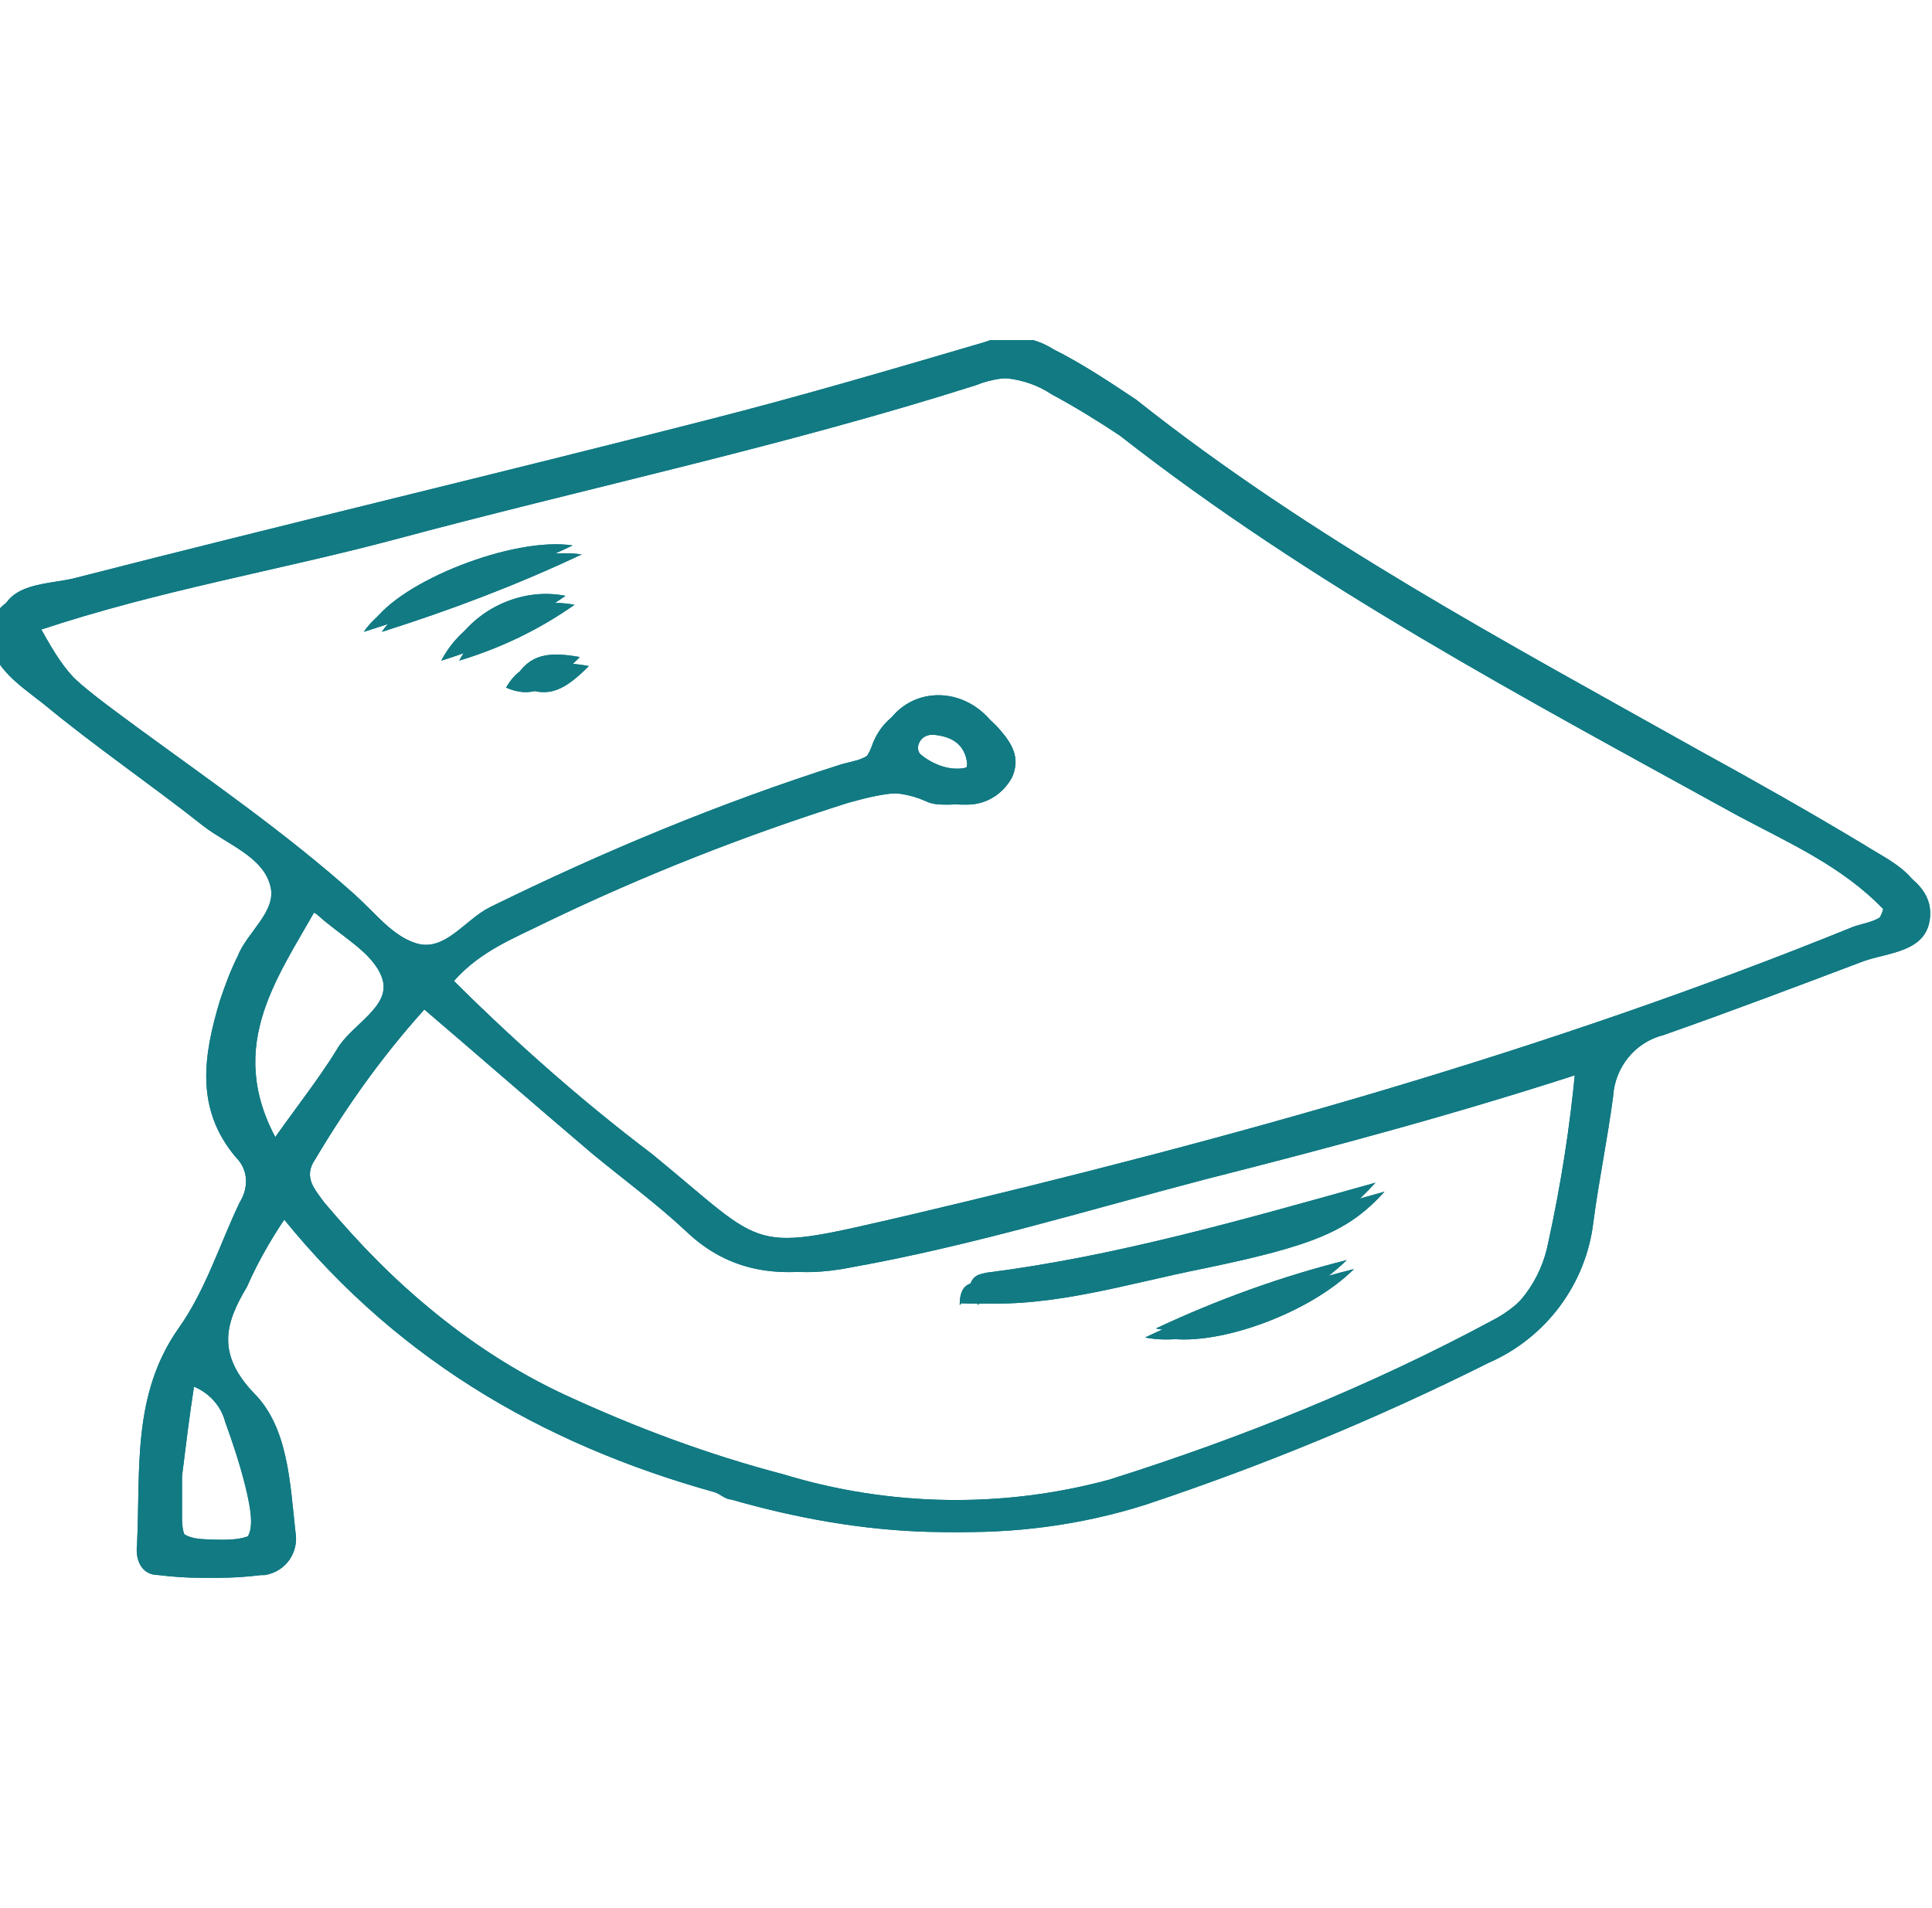 <?xml version="1.0" encoding="UTF-8"?>
<svg xmlns="http://www.w3.org/2000/svg" xmlns:xlink="http://www.w3.org/1999/xlink" version="1.1" viewBox="0 0 106.9 106" width="81" height="80">
  <defs>
    <style>
      .cls-1 {
        fill: none;
      }

      .cls-2 {
        clip-path: url(#clippath-1);
      }

      .cls-3 {
        fill: #117a83;
      }

      .cls-4 {
        clip-path: url(#clippath-2);
      }

      .cls-5 {
        clip-path: url(#clippath);
      }
    </style>
    <clipPath id="clippath">
      <rect class="cls-1" y="18.9" width="106.9" height="68.3"/>
    </clipPath>
    <clipPath id="clippath-1">
      <rect class="cls-1" x="-.5" y="19.4" width="106.9" height="68.3"/>
    </clipPath>
    <clipPath id="clippath-2">
      <rect class="cls-1" x=".5" y="19.4" width="106.9" height="68.3"/>
    </clipPath>
  </defs>
  <g>
    <g id="Gruppe_361">
      <g class="cls-5">
        <g id="Gruppe_359">
          <path id="Pfad_609" class="cls-3" d="M15.6,66.5c-1,1.4-1.9,2.9-2.6,4.5-1.2,2-1.7,3.7.4,5.9,1.9,1.9,2,5,2.3,7.7.2,1.1-.5,2.2-1.7,2.4,0,0-.1,0-.2,0-1.6.2-3.1.2-4.7,0-1,0-1.3-.9-1.2-1.7.2-4.1-.3-8.3,2.3-12,1.5-2.1,2.3-4.7,3.4-7,.5-.8.5-1.8-.2-2.5-2.3-2.7-1.8-5.7-.9-8.7.3-.9.6-1.7,1-2.5.5-1.3,2.2-2.5,1.8-3.9-.4-1.6-2.4-2.3-3.7-3.3-2.9-2.3-6-4.4-8.9-6.8-1.4-1.1-3.3-2.3-2.9-4.3.4-2,2.7-1.8,4.2-2.2,11.7-3,23.5-5.8,35.2-8.8,5.1-1.3,10.2-2.8,15.3-4.3,1.3-.5,2.7-.3,3.8.4,1.6.8,3.1,1.8,4.6,2.8,9.7,7.7,20.6,13.5,31.3,19.5,3.1,1.7,6.1,3.4,9.1,5.2,1.4.9,3.4,1.7,3.2,3.6-.2,1.9-2.3,1.9-3.7,2.4-3.7,1.4-7.4,2.8-11.1,4.1-1.6.4-2.7,1.8-2.8,3.4-.3,2.3-.8,4.7-1.1,7-.4,3.4-2.6,6.4-5.8,7.8-6.2,3.1-12.5,5.7-19.1,7.9-7.3,2.3-14.7,1.8-22-.3-.3,0-.6-.3-.9-.4-9.7-2.7-18.1-7.6-24.6-16M1.6,34.5c1.5,2.7,2,3.1,5.8,5.9,4.1,3,8.3,5.9,12.1,9.3,1.1,1,2.1,2.3,3.4,2.7,1.6.5,2.7-1.3,4.1-2,6.3-3.1,12.8-5.8,19.4-7.9.9-.3,1.8-.2,2.3-1.5.9-2.7,4.2-3.2,6.1-1,.7.8,1.2,1.6.7,2.7-.5.9-1.4,1.5-2.5,1.5-.5,0-.9,0-1.3-.2-1.8-.8-3.5-.4-5.3.1-5.7,1.8-11.3,4-16.7,6.6-1.8.9-3.7,1.6-5.2,3.3,3.6,3.6,7.4,7,11.5,10.1,6.6,5.4,5.2,5.5,14.3,3.4,17.8-4.2,35.4-9.1,52.4-16,.8-.3,1.9-.3,2.2-1.5-2.3-2.4-5.3-3.7-8.1-5.2-11.8-6.5-23.7-12.8-34.3-21.1-1.2-.8-2.5-1.6-3.8-2.3-1.5-1-3.5-1.2-5.2-.5-10.7,3.4-21.6,5.7-32.4,8.6-6.4,1.7-13,2.8-19.6,5M87.8,58.9c-7.3,2.4-14.4,4.3-21.5,6.1-6.5,1.7-13,3.7-19.7,4.9-3,.6-5.8.3-8.2-2-1.6-1.5-3.5-2.9-5.2-4.3-3.3-2.8-6.5-5.6-9.9-8.5-2.5,2.7-4.6,5.6-6.5,8.8-.7,1,0,1.7.5,2.4,3.9,4.6,8.3,8.6,13.9,11.2,3.9,1.8,7.9,3.3,12.1,4.4,5.9,1.8,12.2,1.9,18.1.3,7.3-2.3,14.5-5.2,21.2-8.8,2-1,3.3-2.8,3.7-4.9.7-3.2,1.2-6.4,1.5-9.6M15.1,63.6c1.5-2.2,2.9-3.9,4-5.7.8-1.4,3.1-2.4,2.5-4-.5-1.4-2.3-2.3-3.6-3.5-.3-.2-.7-.3-1-.4-2.3,4.1-5.3,8-1.9,13.5M10.2,76.3c-.3,1.9-.5,3.6-.7,5.2,0,.8,0,1.6,0,2.3,0,1,.2,1.6,1.5,1.7,3.3.2,3.8-.3,3-3.5-.3-1.2-.7-2.4-1.1-3.5-.3-1.2-1.4-2.1-2.7-2.2M53,42.7c.6,0,1.2-.3,1.1-.9-.2-1.2-1.2-1.5-2.3-1.5-.5,0-1.2-.1-1.4.6-.2.7,1.3,1.8,2.5,1.8"/>
          <path id="Pfad_610" class="cls-3" d="M31.6,30.3c-3.6,1.7-7.3,3.1-11.1,4.3,1.5-2.3,7.8-4.8,11.1-4.3"/>
          <path id="Pfad_611" class="cls-3" d="M31.2,33.1c-2,1.4-4.1,2.4-6.4,3.1,1.2-2.3,3.9-3.6,6.4-3.1"/>
          <path id="Pfad_612" class="cls-3" d="M32,36.5c-1.3,1.3-2.2,1.8-3.6,1.2.8-1.4,1.9-1.5,3.6-1.2"/>
          <path id="Pfad_613" class="cls-3" d="M53.6,72c0-1.2.6-1.2,1-1.3,7.1-.9,14.1-2.9,21.6-5-2,2.2-3.9,3-10.2,4.3-4,.8-8.1,2.1-12.3,1.9"/>
          <path id="Pfad_614" class="cls-3" d="M64,73.8c3.4-1.6,7-2.9,10.6-3.8-2.5,2.5-7.8,4.4-10.6,3.8"/>
        </g>
        <g id="Gruppe_359-2" data-name="Gruppe_359">
          <path id="Pfad_609-2" data-name="Pfad_609" class="cls-3" d="M15.6,66.5c-1,1.4-1.9,2.9-2.6,4.5-1.2,2-1.7,3.7.4,5.9,1.9,1.9,2,5,2.3,7.7.2,1.1-.5,2.2-1.7,2.4,0,0-.1,0-.2,0-1.6.2-3.1.2-4.7,0-1,0-1.3-.9-1.2-1.7.2-4.1-.3-8.3,2.3-12,1.5-2.1,2.3-4.7,3.4-7,.5-.8.5-1.8-.2-2.5-2.3-2.7-1.8-5.7-.9-8.7.3-.9.6-1.7,1-2.5.5-1.3,2.2-2.5,1.8-3.9-.4-1.6-2.4-2.3-3.7-3.3-2.9-2.3-6-4.4-8.9-6.8-1.4-1.1-3.3-2.3-2.9-4.3.4-2,2.7-1.8,4.2-2.2,11.7-3,23.5-5.8,35.2-8.8,5.1-1.3,10.2-2.8,15.3-4.3,1.3-.5,2.7-.3,3.8.4,1.6.8,3.1,1.8,4.6,2.8,9.7,7.7,20.6,13.5,31.3,19.5,3.1,1.7,6.1,3.4,9.1,5.2,1.4.9,3.4,1.7,3.2,3.6-.2,1.9-2.3,1.9-3.7,2.4-3.7,1.4-7.4,2.8-11.1,4.1-1.6.4-2.7,1.8-2.8,3.4-.3,2.3-.8,4.7-1.1,7-.4,3.4-2.6,6.4-5.8,7.8-6.2,3.1-12.5,5.7-19.1,7.9-7.3,2.3-14.7,1.8-22-.3-.3,0-.6-.3-.9-.4-9.7-2.7-18.1-7.6-24.6-16M1.6,34.5c1.5,2.7,2,3.1,5.8,5.9,4.1,3,8.3,5.9,12.1,9.3,1.1,1,2.1,2.3,3.4,2.7,1.6.5,2.7-1.3,4.1-2,6.3-3.1,12.8-5.8,19.4-7.9.9-.3,1.8-.2,2.3-1.5.9-2.7,4.2-3.2,6.1-1,.7.8,1.2,1.6.7,2.7-.5.9-1.4,1.5-2.5,1.5-.5,0-.9,0-1.3-.2-1.8-.8-3.5-.4-5.3.1-5.7,1.8-11.3,4-16.7,6.6-1.8.9-3.7,1.6-5.2,3.3,3.6,3.6,7.4,7,11.5,10.1,6.6,5.4,5.2,5.5,14.3,3.4,17.8-4.2,35.4-9.1,52.4-16,.8-.3,1.9-.3,2.2-1.5-2.3-2.4-5.3-3.7-8.1-5.2-11.8-6.5-23.7-12.8-34.3-21.1-1.2-.8-2.5-1.6-3.8-2.3-1.5-1-3.5-1.2-5.2-.5-10.7,3.4-21.6,5.7-32.4,8.6-6.4,1.7-13,2.8-19.6,5M87.8,58.9c-7.3,2.4-14.4,4.3-21.5,6.1-6.5,1.7-13,3.7-19.7,4.9-3,.6-5.8.3-8.2-2-1.6-1.5-3.5-2.9-5.2-4.3-3.3-2.8-6.5-5.6-9.9-8.5-2.5,2.7-4.6,5.6-6.5,8.8-.7,1,0,1.7.5,2.4,3.9,4.6,8.3,8.6,13.9,11.2,3.9,1.8,7.9,3.3,12.1,4.4,5.9,1.8,12.2,1.9,18.1.3,7.3-2.3,14.5-5.2,21.2-8.8,2-1,3.3-2.8,3.7-4.9.7-3.2,1.2-6.4,1.5-9.6M15.1,63.6c1.5-2.2,2.9-3.9,4-5.7.8-1.4,3.1-2.4,2.5-4-.5-1.4-2.3-2.3-3.6-3.5-.3-.2-.7-.3-1-.4-2.3,4.1-5.3,8-1.9,13.5M10.2,76.3c-.3,1.9-.5,3.6-.7,5.2,0,.8,0,1.6,0,2.3,0,1,.2,1.6,1.5,1.7,3.3.2,3.8-.3,3-3.5-.3-1.2-.7-2.4-1.1-3.5-.3-1.2-1.4-2.1-2.7-2.2M53,42.7c.6,0,1.2-.3,1.1-.9-.2-1.2-1.2-1.5-2.3-1.5-.5,0-1.2-.1-1.4.6-.2.7,1.3,1.8,2.5,1.8"/>
          <path id="Pfad_610-2" data-name="Pfad_610" class="cls-3" d="M31.6,30.3c-3.6,1.7-7.3,3.1-11.1,4.3,1.5-2.3,7.8-4.8,11.1-4.3"/>
          <path id="Pfad_611-2" data-name="Pfad_611" class="cls-3" d="M31.2,33.1c-2,1.4-4.1,2.4-6.4,3.1,1.2-2.3,3.9-3.6,6.4-3.1"/>
          <path id="Pfad_612-2" data-name="Pfad_612" class="cls-3" d="M32,36.5c-1.3,1.3-2.2,1.8-3.6,1.2.8-1.4,1.9-1.5,3.6-1.2"/>
          <path id="Pfad_613-2" data-name="Pfad_613" class="cls-3" d="M53.6,72c0-1.2.6-1.2,1-1.3,7.1-.9,14.1-2.9,21.6-5-2,2.2-3.9,3-10.2,4.3-4,.8-8.1,2.1-12.3,1.9"/>
          <path id="Pfad_614-2" data-name="Pfad_614" class="cls-3" d="M64,73.8c3.4-1.6,7-2.9,10.6-3.8-2.5,2.5-7.8,4.4-10.6,3.8"/>
        </g>
      </g>
      <g class="cls-2">
        <g id="Gruppe_359-3" data-name="Gruppe_359">
          <path id="Pfad_609-3" data-name="Pfad_609" class="cls-3" d="M15.1,67c-1,1.4-1.9,2.9-2.6,4.5-1.2,2-1.7,3.7.4,5.9,1.9,1.9,2,5,2.3,7.7.2,1.1-.5,2.2-1.7,2.4,0,0-.1,0-.2,0-1.6.2-3.1.2-4.7,0-1,0-1.3-.9-1.2-1.7.2-4.1-.3-8.3,2.3-12,1.5-2.1,2.3-4.7,3.4-7,.5-.8.5-1.8-.2-2.5-2.3-2.7-1.8-5.7-.9-8.7.3-.9.6-1.7,1-2.5.5-1.3,2.2-2.5,1.8-3.9-.4-1.6-2.4-2.3-3.7-3.3-2.9-2.3-6-4.4-8.9-6.8-1.4-1.1-3.3-2.3-2.9-4.3.4-2,2.7-1.8,4.2-2.2,11.7-3,23.5-5.8,35.2-8.8,5.1-1.3,10.2-2.8,15.3-4.3,1.3-.5,2.7-.3,3.8.4,1.6.8,3.1,1.8,4.6,2.8,9.7,7.7,20.6,13.5,31.3,19.5,3.1,1.7,6.1,3.4,9.1,5.2,1.4.9,3.4,1.7,3.2,3.6-.2,1.9-2.3,1.9-3.7,2.4-3.7,1.4-7.4,2.8-11.1,4.1-1.6.4-2.7,1.8-2.8,3.4-.3,2.3-.8,4.7-1.1,7-.4,3.4-2.6,6.4-5.8,7.8-6.2,3.1-12.5,5.7-19.1,7.9-7.3,2.3-14.7,1.8-22-.3-.3,0-.6-.3-.9-.4-9.7-2.7-18.1-7.6-24.6-16M1.1,35c1.5,2.7,2,3.1,5.8,5.9,4.1,3,8.3,5.9,12.1,9.3,1.1,1,2.1,2.3,3.4,2.7,1.6.5,2.7-1.3,4.1-2,6.3-3.1,12.8-5.8,19.4-7.9.9-.3,1.8-.2,2.3-1.5.9-2.7,4.2-3.2,6.1-1,.7.8,1.2,1.6.7,2.7-.5.9-1.4,1.5-2.5,1.5-.5,0-.9,0-1.3-.2-1.8-.8-3.5-.4-5.3.1-5.7,1.8-11.3,4-16.7,6.6-1.8.9-3.7,1.6-5.2,3.3,3.6,3.6,7.4,7,11.5,10.1,6.6,5.4,5.2,5.5,14.3,3.4,17.8-4.2,35.4-9.1,52.4-16,.8-.3,1.9-.3,2.2-1.5-2.3-2.4-5.3-3.7-8.1-5.2-11.8-6.5-23.7-12.8-34.3-21.1-1.2-.8-2.5-1.6-3.8-2.3-1.5-1-3.5-1.2-5.2-.5-10.7,3.4-21.6,5.7-32.4,8.6-6.4,1.7-13,2.8-19.6,5M87.3,59.4c-7.3,2.4-14.4,4.3-21.5,6.1-6.5,1.7-13,3.7-19.7,4.9-3,.6-5.8.3-8.2-2-1.6-1.5-3.5-2.9-5.2-4.3-3.3-2.8-6.5-5.6-9.9-8.5-2.5,2.7-4.6,5.6-6.5,8.8-.7,1,0,1.7.5,2.4,3.9,4.6,8.3,8.6,13.9,11.2,3.9,1.8,7.9,3.3,12.1,4.4,5.9,1.8,12.2,1.9,18.1.3,7.3-2.3,14.5-5.2,21.2-8.8,2-1,3.3-2.8,3.7-4.9.7-3.2,1.2-6.4,1.5-9.6M14.5,64c1.5-2.2,2.9-3.9,4-5.7.8-1.4,3.1-2.4,2.5-4-.5-1.4-2.3-2.3-3.6-3.5-.3-.2-.7-.3-1-.4-2.3,4.1-5.3,8-1.9,13.5M9.6,76.8c-.3,1.9-.5,3.6-.7,5.2,0,.8,0,1.6,0,2.3,0,1,.2,1.6,1.5,1.7,3.3.2,3.8-.3,3-3.5-.3-1.2-.7-2.4-1.1-3.5-.3-1.2-1.4-2.1-2.7-2.2M52.4,43.2c.6,0,1.2-.3,1.1-.9-.2-1.2-1.2-1.5-2.3-1.5-.5,0-1.2-.1-1.4.6-.2.7,1.3,1.8,2.5,1.8"/>
          <path id="Pfad_610-3" data-name="Pfad_610" class="cls-3" d="M31.1,30.8c-3.6,1.7-7.3,3.1-11.1,4.3,1.5-2.3,7.8-4.8,11.1-4.3"/>
          <path id="Pfad_611-3" data-name="Pfad_611" class="cls-3" d="M30.7,33.6c-2,1.4-4.1,2.4-6.4,3.1,1.2-2.3,3.9-3.6,6.4-3.1"/>
          <path id="Pfad_612-3" data-name="Pfad_612" class="cls-3" d="M31.5,37c-1.3,1.3-2.2,1.8-3.6,1.2.8-1.4,1.9-1.5,3.6-1.2"/>
          <path id="Pfad_613-3" data-name="Pfad_613" class="cls-3" d="M53.1,72.5c0-1.2.6-1.2,1-1.3,7.1-.9,14.1-2.9,21.6-5-2,2.2-3.9,3-10.2,4.3-4,.8-8.1,2.1-12.3,1.9"/>
          <path id="Pfad_614-3" data-name="Pfad_614" class="cls-3" d="M63.4,74.3c3.4-1.6,7-2.9,10.6-3.8-2.5,2.5-7.8,4.4-10.6,3.8"/>
        </g>
        <g id="Gruppe_359-4" data-name="Gruppe_359">
          <path id="Pfad_609-4" data-name="Pfad_609" class="cls-3" d="M15.1,67c-1,1.4-1.9,2.9-2.6,4.5-1.2,2-1.7,3.7.4,5.9,1.9,1.9,2,5,2.3,7.7.2,1.1-.5,2.2-1.7,2.4,0,0-.1,0-.2,0-1.6.2-3.1.2-4.7,0-1,0-1.3-.9-1.2-1.7.2-4.1-.3-8.3,2.3-12,1.5-2.1,2.3-4.7,3.4-7,.5-.8.5-1.8-.2-2.5-2.3-2.7-1.8-5.7-.9-8.7.3-.9.6-1.7,1-2.5.5-1.3,2.2-2.5,1.8-3.9-.4-1.6-2.4-2.3-3.7-3.3-2.9-2.3-6-4.4-8.9-6.8-1.4-1.1-3.3-2.3-2.9-4.3.4-2,2.7-1.8,4.2-2.2,11.7-3,23.5-5.8,35.2-8.8,5.1-1.3,10.2-2.8,15.3-4.3,1.3-.5,2.7-.3,3.8.4,1.6.8,3.1,1.8,4.6,2.8,9.7,7.7,20.6,13.5,31.3,19.5,3.1,1.7,6.1,3.4,9.1,5.2,1.4.9,3.4,1.7,3.2,3.6-.2,1.9-2.3,1.9-3.7,2.4-3.7,1.4-7.4,2.8-11.1,4.1-1.6.4-2.7,1.8-2.8,3.4-.3,2.3-.8,4.7-1.1,7-.4,3.4-2.6,6.4-5.8,7.8-6.2,3.1-12.5,5.7-19.1,7.9-7.3,2.3-14.7,1.8-22-.3-.3,0-.6-.3-.9-.4-9.7-2.7-18.1-7.6-24.6-16M1.1,35c1.5,2.7,2,3.1,5.8,5.9,4.1,3,8.3,5.9,12.1,9.3,1.1,1,2.1,2.3,3.4,2.7,1.6.5,2.7-1.3,4.1-2,6.3-3.1,12.8-5.8,19.4-7.9.9-.3,1.8-.2,2.3-1.5.9-2.7,4.2-3.2,6.1-1,.7.8,1.2,1.6.7,2.7-.5.9-1.4,1.5-2.5,1.5-.5,0-.9,0-1.3-.2-1.8-.8-3.5-.4-5.3.1-5.7,1.8-11.3,4-16.7,6.6-1.8.9-3.7,1.6-5.2,3.3,3.6,3.6,7.4,7,11.5,10.1,6.6,5.4,5.2,5.5,14.3,3.4,17.8-4.2,35.4-9.1,52.4-16,.8-.3,1.9-.3,2.2-1.5-2.3-2.4-5.3-3.7-8.1-5.2-11.8-6.5-23.7-12.8-34.3-21.1-1.2-.8-2.5-1.6-3.8-2.3-1.5-1-3.5-1.2-5.2-.5-10.7,3.4-21.6,5.7-32.4,8.6-6.4,1.7-13,2.8-19.6,5M87.3,59.4c-7.3,2.4-14.4,4.3-21.5,6.1-6.5,1.7-13,3.7-19.7,4.9-3,.6-5.8.3-8.2-2-1.6-1.5-3.5-2.9-5.2-4.3-3.3-2.8-6.5-5.6-9.9-8.5-2.5,2.7-4.6,5.6-6.5,8.8-.7,1,0,1.7.5,2.4,3.9,4.6,8.3,8.6,13.9,11.2,3.9,1.8,7.9,3.3,12.1,4.4,5.9,1.8,12.2,1.9,18.1.3,7.3-2.3,14.5-5.2,21.2-8.8,2-1,3.3-2.8,3.7-4.9.7-3.2,1.2-6.4,1.5-9.6M14.5,64c1.5-2.2,2.9-3.9,4-5.7.8-1.4,3.1-2.4,2.5-4-.5-1.4-2.3-2.3-3.6-3.5-.3-.2-.7-.3-1-.4-2.3,4.1-5.3,8-1.9,13.5M9.6,76.8c-.3,1.9-.5,3.6-.7,5.2,0,.8,0,1.6,0,2.3,0,1,.2,1.6,1.5,1.7,3.3.2,3.8-.3,3-3.5-.3-1.2-.7-2.4-1.1-3.5-.3-1.2-1.4-2.1-2.7-2.2M52.4,43.2c.6,0,1.2-.3,1.1-.9-.2-1.2-1.2-1.5-2.3-1.5-.5,0-1.2-.1-1.4.6-.2.7,1.3,1.8,2.5,1.8"/>
          <path id="Pfad_610-4" data-name="Pfad_610" class="cls-3" d="M31.1,30.8c-3.6,1.7-7.3,3.1-11.1,4.3,1.5-2.3,7.8-4.8,11.1-4.3"/>
          <path id="Pfad_611-4" data-name="Pfad_611" class="cls-3" d="M30.7,33.6c-2,1.4-4.1,2.4-6.4,3.1,1.2-2.3,3.9-3.6,6.4-3.1"/>
          <path id="Pfad_612-4" data-name="Pfad_612" class="cls-3" d="M31.5,37c-1.3,1.3-2.2,1.8-3.6,1.2.8-1.4,1.9-1.5,3.6-1.2"/>
          <path id="Pfad_613-4" data-name="Pfad_613" class="cls-3" d="M53.1,72.5c0-1.2.6-1.2,1-1.3,7.1-.9,14.1-2.9,21.6-5-2,2.2-3.9,3-10.2,4.3-4,.8-8.1,2.1-12.3,1.9"/>
          <path id="Pfad_614-4" data-name="Pfad_614" class="cls-3" d="M63.4,74.3c3.4-1.6,7-2.9,10.6-3.8-2.5,2.5-7.8,4.4-10.6,3.8"/>
        </g>
      </g>
      <g class="cls-4">
        <g id="Gruppe_359-5" data-name="Gruppe_359">
          <path id="Pfad_609-5" data-name="Pfad_609" class="cls-3" d="M16.1,67c-1,1.4-1.9,2.9-2.6,4.5-1.2,2-1.7,3.7.4,5.9,1.9,1.9,2,5,2.3,7.7.2,1.1-.5,2.2-1.7,2.4,0,0-.1,0-.2,0-1.6.2-3.1.2-4.7,0-1,0-1.3-.9-1.2-1.7.2-4.1-.3-8.3,2.3-12,1.5-2.1,2.3-4.7,3.4-7,.5-.8.5-1.8-.2-2.5-2.3-2.7-1.8-5.7-.9-8.7.3-.9.6-1.7,1-2.5.5-1.3,2.2-2.5,1.8-3.9-.4-1.6-2.4-2.3-3.7-3.3-2.9-2.3-6-4.4-8.9-6.8-1.4-1.1-3.3-2.3-2.9-4.3.4-2,2.7-1.8,4.2-2.2,11.7-3,23.5-5.8,35.2-8.8,5.1-1.3,10.2-2.8,15.3-4.3,1.3-.5,2.7-.3,3.8.4,1.6.8,3.1,1.8,4.6,2.8,9.7,7.7,20.6,13.5,31.3,19.5,3.1,1.7,6.1,3.4,9.1,5.2,1.4.9,3.4,1.7,3.2,3.6-.2,1.9-2.3,1.9-3.7,2.4-3.7,1.4-7.4,2.8-11.1,4.1-1.6.4-2.7,1.8-2.8,3.4-.3,2.3-.8,4.7-1.1,7-.4,3.4-2.6,6.4-5.8,7.8-6.2,3.1-12.5,5.7-19.1,7.9-7.3,2.3-14.7,1.8-22-.3-.3,0-.6-.3-.9-.4-9.7-2.7-18.1-7.6-24.6-16M2.1,35c1.5,2.7,2,3.1,5.8,5.9,4.1,3,8.3,5.9,12.1,9.3,1.1,1,2.1,2.3,3.4,2.7,1.6.5,2.7-1.3,4.1-2,6.3-3.1,12.8-5.8,19.4-7.9.9-.3,1.8-.2,2.3-1.5.9-2.7,4.2-3.2,6.1-1,.7.8,1.2,1.6.7,2.7-.5.9-1.4,1.5-2.5,1.5-.5,0-.9,0-1.3-.2-1.8-.8-3.5-.4-5.3.1-5.7,1.8-11.3,4-16.7,6.6-1.8.9-3.7,1.6-5.2,3.3,3.6,3.6,7.4,7,11.5,10.1,6.6,5.4,5.2,5.5,14.3,3.4,17.8-4.2,35.4-9.1,52.4-16,.8-.3,1.9-.3,2.2-1.5-2.3-2.4-5.3-3.7-8.1-5.2-11.8-6.5-23.7-12.8-34.3-21.1-1.2-.8-2.5-1.6-3.8-2.3-1.5-1-3.5-1.2-5.2-.5-10.7,3.4-21.6,5.7-32.4,8.6-6.4,1.7-13,2.8-19.6,5M88.3,59.4c-7.3,2.4-14.4,4.3-21.5,6.1-6.5,1.7-13,3.7-19.7,4.9-3,.6-5.8.3-8.2-2-1.6-1.5-3.5-2.9-5.2-4.3-3.3-2.8-6.5-5.6-9.9-8.5-2.5,2.7-4.6,5.6-6.5,8.8-.7,1,0,1.7.5,2.4,3.9,4.6,8.3,8.6,13.9,11.2,3.9,1.8,7.9,3.3,12.1,4.4,5.9,1.8,12.2,1.9,18.1.3,7.3-2.3,14.5-5.2,21.2-8.8,2-1,3.3-2.8,3.7-4.9.7-3.2,1.2-6.4,1.5-9.6M15.5,64c1.5-2.2,2.9-3.9,4-5.7.8-1.4,3.1-2.4,2.5-4-.5-1.4-2.3-2.3-3.6-3.5-.3-.2-.7-.3-1-.4-2.3,4.1-5.3,8-1.9,13.5M10.6,76.8c-.3,1.9-.5,3.6-.7,5.2,0,.8,0,1.6,0,2.3,0,1,.2,1.6,1.5,1.7,3.3.2,3.8-.3,3-3.5-.3-1.2-.7-2.4-1.1-3.5-.3-1.2-1.4-2.1-2.7-2.2M53.4,43.2c.6,0,1.2-.3,1.1-.9-.2-1.2-1.2-1.5-2.3-1.5-.5,0-1.2-.1-1.4.6-.2.7,1.3,1.8,2.5,1.8"/>
          <path id="Pfad_610-5" data-name="Pfad_610" class="cls-3" d="M32.1,30.8c-3.6,1.7-7.3,3.1-11.1,4.3,1.5-2.3,7.8-4.8,11.1-4.3"/>
          <path id="Pfad_611-5" data-name="Pfad_611" class="cls-3" d="M31.7,33.6c-2,1.4-4.1,2.4-6.4,3.1,1.2-2.3,3.9-3.6,6.4-3.1"/>
          <path id="Pfad_612-5" data-name="Pfad_612" class="cls-3" d="M32.5,37c-1.3,1.3-2.2,1.8-3.6,1.2.8-1.4,1.9-1.5,3.6-1.2"/>
          <path id="Pfad_613-5" data-name="Pfad_613" class="cls-3" d="M54.1,72.5c0-1.2.6-1.2,1-1.3,7.1-.9,14.1-2.9,21.6-5-2,2.2-3.9,3-10.2,4.3-4,.8-8.1,2.1-12.3,1.9"/>
          <path id="Pfad_614-5" data-name="Pfad_614" class="cls-3" d="M64.4,74.3c3.4-1.6,7-2.9,10.6-3.8-2.5,2.5-7.8,4.4-10.6,3.8"/>
        </g>
        <g id="Gruppe_359-6" data-name="Gruppe_359">
          <path id="Pfad_609-6" data-name="Pfad_609" class="cls-3" d="M16.1,67c-1,1.4-1.9,2.9-2.6,4.5-1.2,2-1.7,3.7.4,5.9,1.9,1.9,2,5,2.3,7.7.2,1.1-.5,2.2-1.7,2.4,0,0-.1,0-.2,0-1.6.2-3.1.2-4.7,0-1,0-1.3-.9-1.2-1.7.2-4.1-.3-8.3,2.3-12,1.5-2.1,2.3-4.7,3.4-7,.5-.8.5-1.8-.2-2.5-2.3-2.7-1.8-5.7-.9-8.7.3-.9.6-1.7,1-2.5.5-1.3,2.2-2.5,1.8-3.9-.4-1.6-2.4-2.3-3.7-3.3-2.9-2.3-6-4.4-8.9-6.8-1.4-1.1-3.3-2.3-2.9-4.3.4-2,2.7-1.8,4.2-2.2,11.7-3,23.5-5.8,35.2-8.8,5.1-1.3,10.2-2.8,15.3-4.3,1.3-.5,2.7-.3,3.8.4,1.6.8,3.1,1.8,4.6,2.8,9.7,7.7,20.6,13.5,31.3,19.5,3.1,1.7,6.1,3.4,9.1,5.2,1.4.9,3.4,1.7,3.2,3.6-.2,1.9-2.3,1.9-3.7,2.4-3.7,1.4-7.4,2.8-11.1,4.1-1.6.4-2.7,1.8-2.8,3.4-.3,2.3-.8,4.7-1.1,7-.4,3.4-2.6,6.4-5.8,7.8-6.2,3.1-12.5,5.7-19.1,7.9-7.3,2.3-14.7,1.8-22-.3-.3,0-.6-.3-.9-.4-9.7-2.7-18.1-7.6-24.6-16M2.1,35c1.5,2.7,2,3.1,5.8,5.9,4.1,3,8.3,5.9,12.1,9.3,1.1,1,2.1,2.3,3.4,2.7,1.6.5,2.7-1.3,4.1-2,6.3-3.1,12.8-5.8,19.4-7.9.9-.3,1.8-.2,2.3-1.5.9-2.7,4.2-3.2,6.1-1,.7.8,1.2,1.6.7,2.7-.5.9-1.4,1.5-2.5,1.5-.5,0-.9,0-1.3-.2-1.8-.8-3.5-.4-5.3.1-5.7,1.8-11.3,4-16.7,6.6-1.8.9-3.7,1.6-5.2,3.3,3.6,3.6,7.4,7,11.5,10.1,6.6,5.4,5.2,5.5,14.3,3.4,17.8-4.2,35.4-9.1,52.4-16,.8-.3,1.9-.3,2.2-1.5-2.3-2.4-5.3-3.7-8.1-5.2-11.8-6.5-23.7-12.8-34.3-21.1-1.2-.8-2.5-1.6-3.8-2.3-1.5-1-3.5-1.2-5.2-.5-10.7,3.4-21.6,5.7-32.4,8.6-6.4,1.7-13,2.8-19.6,5M88.3,59.4c-7.3,2.4-14.4,4.3-21.5,6.1-6.5,1.7-13,3.7-19.7,4.9-3,.6-5.8.3-8.2-2-1.6-1.5-3.5-2.9-5.2-4.3-3.3-2.8-6.5-5.6-9.9-8.5-2.5,2.7-4.6,5.6-6.5,8.8-.7,1,0,1.7.5,2.4,3.9,4.6,8.3,8.6,13.9,11.2,3.9,1.8,7.9,3.3,12.1,4.4,5.9,1.8,12.2,1.9,18.1.3,7.3-2.3,14.5-5.2,21.2-8.8,2-1,3.3-2.8,3.7-4.9.7-3.2,1.2-6.4,1.5-9.6M15.5,64c1.5-2.2,2.9-3.9,4-5.7.8-1.4,3.1-2.4,2.5-4-.5-1.4-2.3-2.3-3.6-3.5-.3-.2-.7-.3-1-.4-2.3,4.1-5.3,8-1.9,13.5M10.6,76.8c-.3,1.9-.5,3.6-.7,5.2,0,.8,0,1.6,0,2.3,0,1,.2,1.6,1.5,1.7,3.3.2,3.8-.3,3-3.5-.3-1.2-.7-2.4-1.1-3.5-.3-1.2-1.4-2.1-2.7-2.2M53.4,43.2c.6,0,1.2-.3,1.1-.9-.2-1.2-1.2-1.5-2.3-1.5-.5,0-1.2-.1-1.4.6-.2.7,1.3,1.8,2.5,1.8"/>
          <path id="Pfad_610-6" data-name="Pfad_610" class="cls-3" d="M32.1,30.8c-3.6,1.7-7.3,3.1-11.1,4.3,1.5-2.3,7.8-4.8,11.1-4.3"/>
          <path id="Pfad_611-6" data-name="Pfad_611" class="cls-3" d="M31.7,33.6c-2,1.4-4.1,2.4-6.4,3.1,1.2-2.3,3.9-3.6,6.4-3.1"/>
          <path id="Pfad_612-6" data-name="Pfad_612" class="cls-3" d="M32.5,37c-1.3,1.3-2.2,1.8-3.6,1.2.8-1.4,1.9-1.5,3.6-1.2"/>
          <path id="Pfad_613-6" data-name="Pfad_613" class="cls-3" d="M54.1,72.5c0-1.2.6-1.2,1-1.3,7.1-.9,14.1-2.9,21.6-5-2,2.2-3.9,3-10.2,4.3-4,.8-8.1,2.1-12.3,1.9"/>
          <path id="Pfad_614-6" data-name="Pfad_614" class="cls-3" d="M64.4,74.3c3.4-1.6,7-2.9,10.6-3.8-2.5,2.5-7.8,4.4-10.6,3.8"/>
        </g>
      </g>
    </g>
  </g>
</svg>
